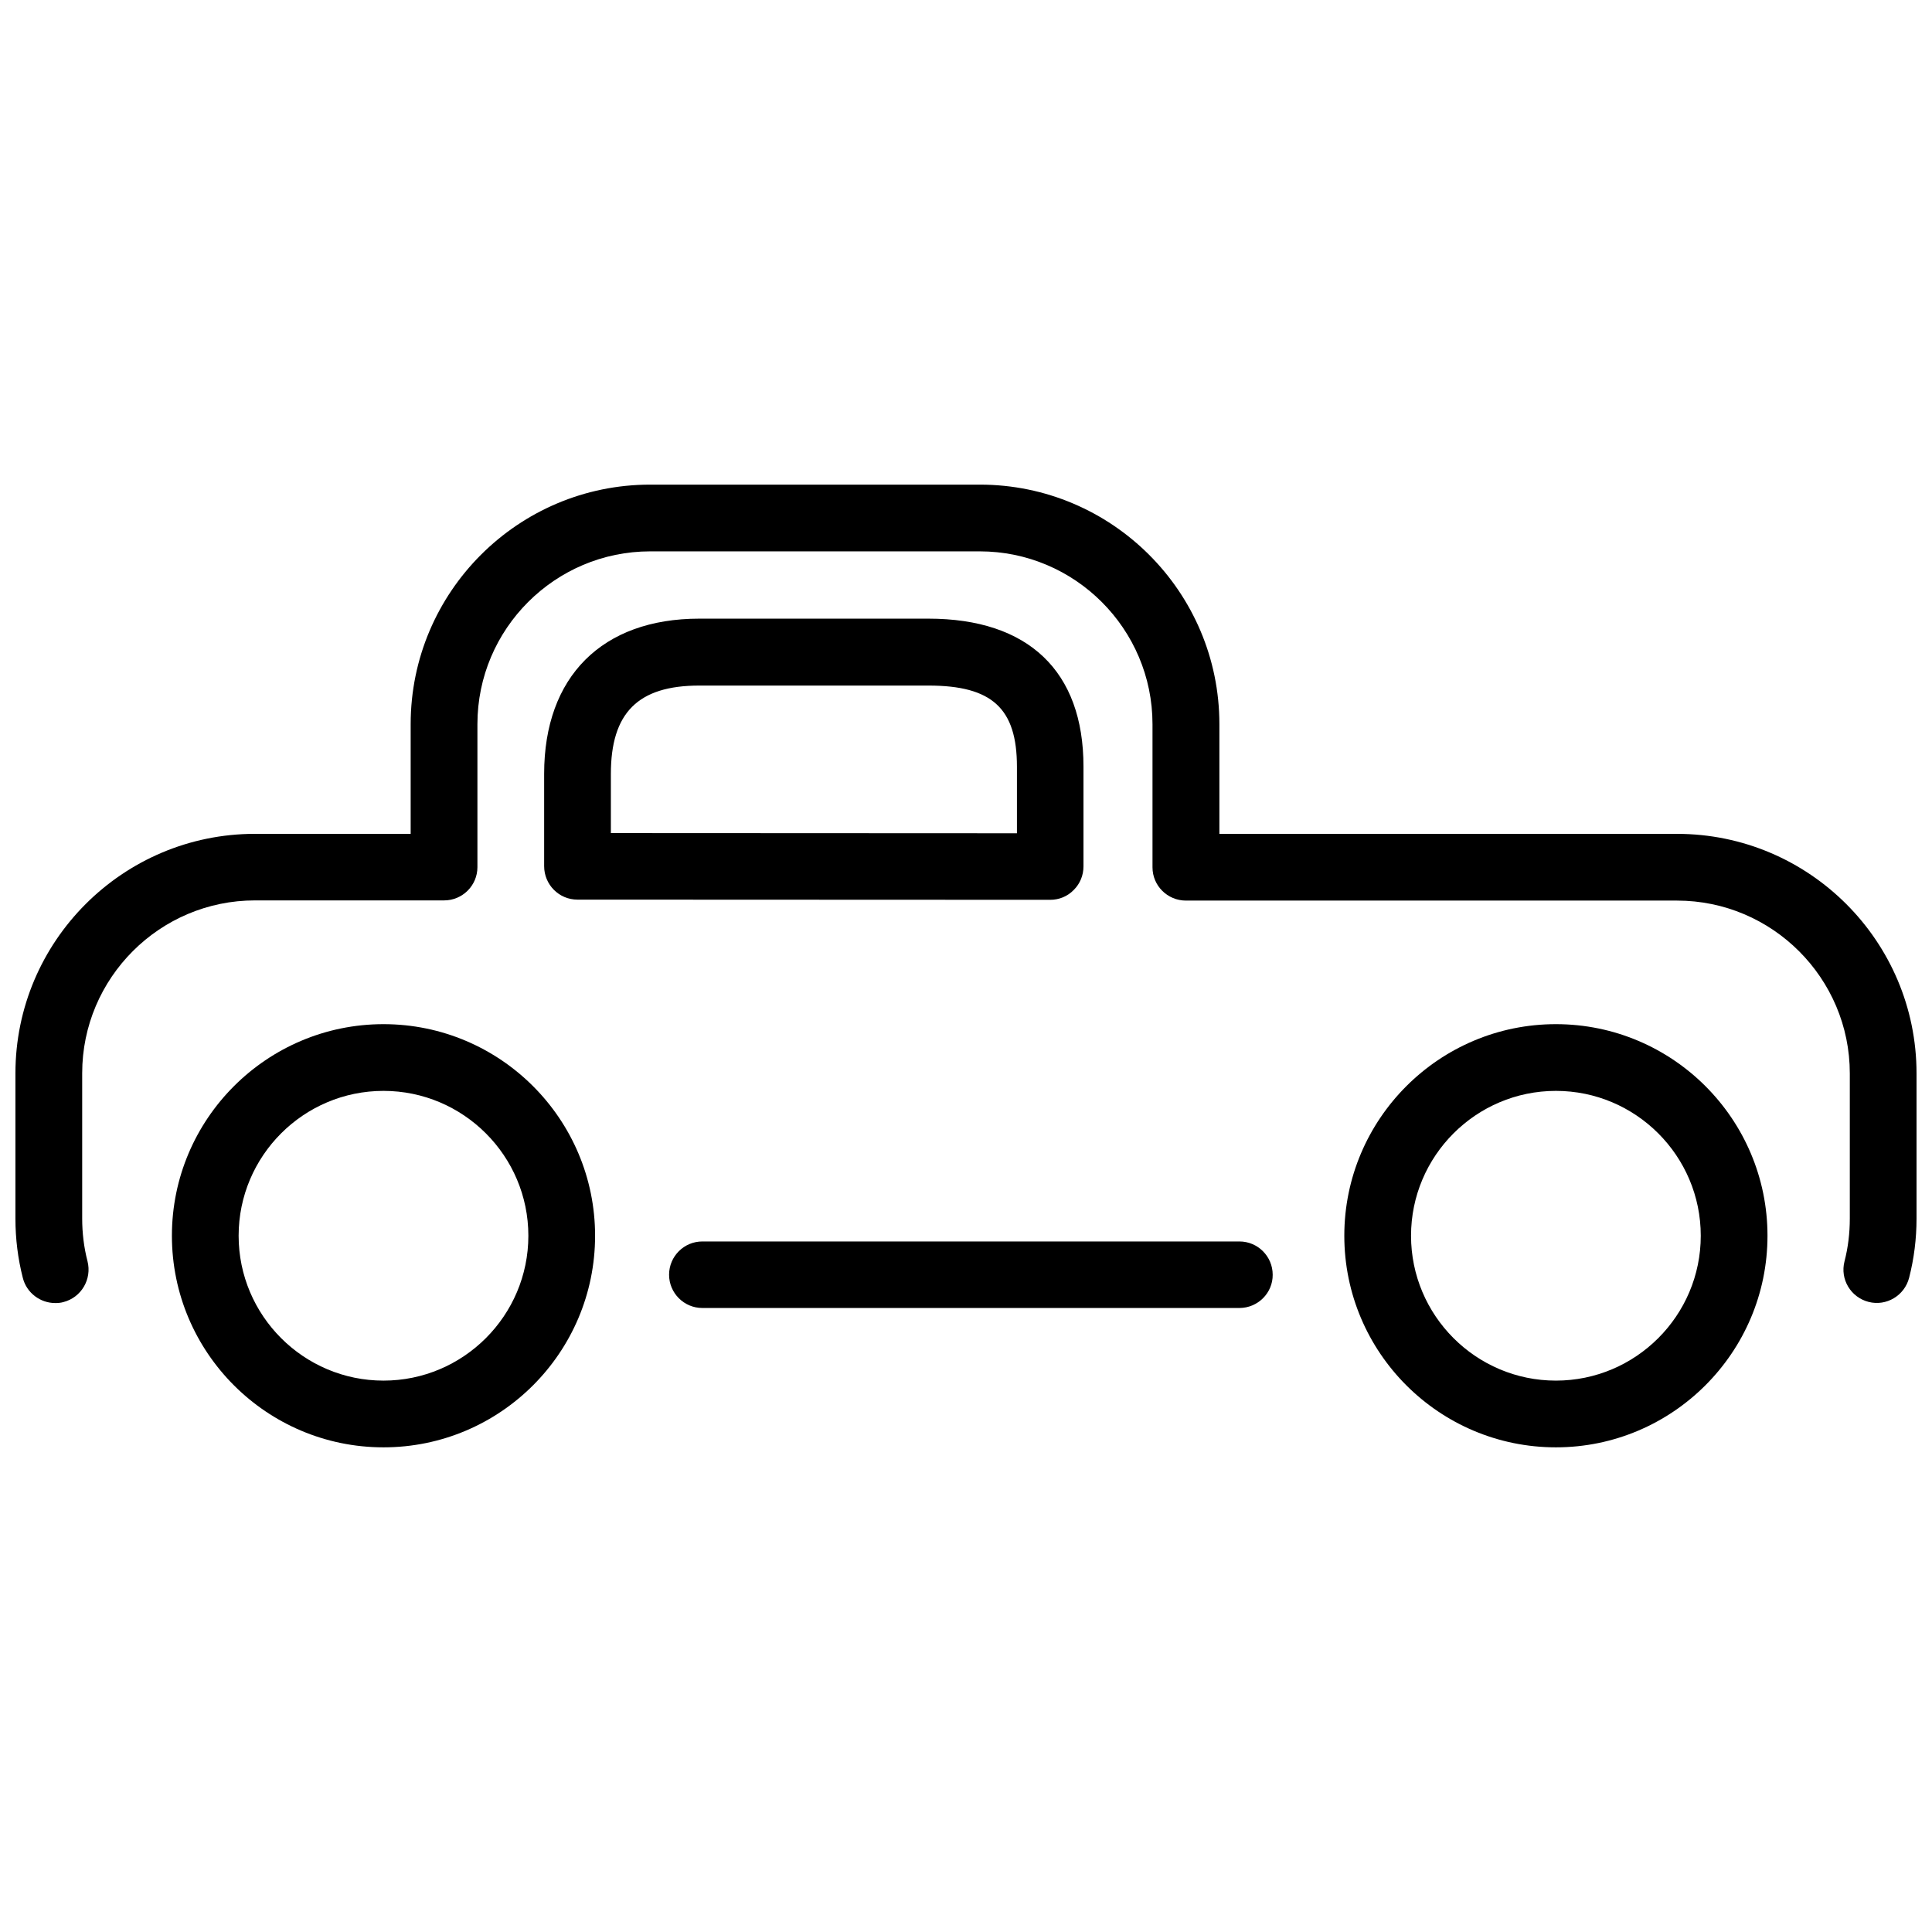 <?xml version="1.0" encoding="UTF-8"?>
<!-- The Best Svg Icon site in the world: iconSvg.co, Visit us! https://iconsvg.co -->
<svg width="800px" height="800px" version="1.1" viewBox="144 144 512 512" xmlns="http://www.w3.org/2000/svg">
 <defs>
  <clipPath id="a">
   <path d="m148.09 272h503.81v218h-503.81z"/>
  </clipPath>
 </defs>
 <path d="m245.63 527.56c-30.934 0-56.074-25.141-56.074-56.074 0-30.934 25.141-56.074 56.074-56.074 30.934 0 56.074 25.141 56.074 56.074 0 30.934-25.141 56.074-56.074 56.074zm0-94.465c-21.16 0-38.391 17.23-38.391 38.391 0 21.16 17.23 38.391 38.391 38.391 21.16 0 38.391-17.23 38.391-38.391 0-21.16-17.23-38.391-38.391-38.391z"/>
 <path d="m556.33 527.56c-30.934 0-56.074-25.141-56.074-56.074 0-30.934 25.141-56.074 56.074-56.074 30.934 0 56.074 25.141 56.074 56.074 0 30.934-25.191 56.074-56.074 56.074zm0-94.465c-21.16 0-38.391 17.23-38.391 38.391 0 21.16 17.23 38.391 38.391 38.391 21.16 0 38.391-17.23 38.391-38.391 0-21.16-17.23-38.391-38.391-38.391z"/>
 <g clip-path="url(#a)">
  <path d="m158.62 489.32c-3.93 0-7.559-2.672-8.566-6.648-1.309-5.09-1.965-10.379-1.965-15.723v-38.492c0-35.016 28.465-63.48 63.48-63.48h41.262v-29.066c0-35.016 28.465-63.48 63.48-63.48h87.359c35.016 0 63.48 28.465 63.48 63.48v29.07h121.27c35.016 0 63.48 28.465 63.48 63.48v38.492c0 5.289-0.656 10.578-1.965 15.668-1.211 4.734-6.047 7.609-10.73 6.398-4.734-1.211-7.609-5.996-6.398-10.73 0.957-3.68 1.41-7.508 1.41-11.336v-38.492c0-25.242-20.555-45.797-45.797-45.797h-130.13c-4.887 0-8.867-3.93-8.867-8.816v-37.938c0-25.242-20.555-45.797-45.797-45.797h-87.309c-25.242 0-45.797 20.555-45.797 45.797v37.887c0 4.887-3.981 8.816-8.816 8.816h-50.129c-25.242 0-45.797 20.555-45.797 45.797v38.492c0 3.828 0.453 7.656 1.41 11.336 1.211 4.785-1.66 9.621-6.398 10.828-0.703 0.203-1.461 0.254-2.164 0.254z"/>
 </g>
 <path d="m422.32 382.46-125.3-0.051c-4.887 0-8.816-3.981-8.816-8.867v-24.484c0-25.746 15.367-41.109 41.109-41.109h60.711c26.5 0 41.109 13.906 41.109 39.195v26.449c0 2.367-0.906 4.586-2.57 6.246-1.66 1.715-3.879 2.621-6.246 2.621zm-116.43-17.684 107.61 0.051v-17.633c0-15.469-6.602-21.512-23.426-21.512h-60.762c-16.223 0-23.426 7.203-23.426 23.426v15.668z"/>
 <path d="m472.45 490.63h-142.32c-4.887 0-8.816-3.981-8.816-8.816 0-4.887 3.981-8.816 8.816-8.816h142.33c4.887 0 8.816 3.981 8.816 8.816 0.047 4.836-3.934 8.816-8.82 8.816z"/>
</svg>